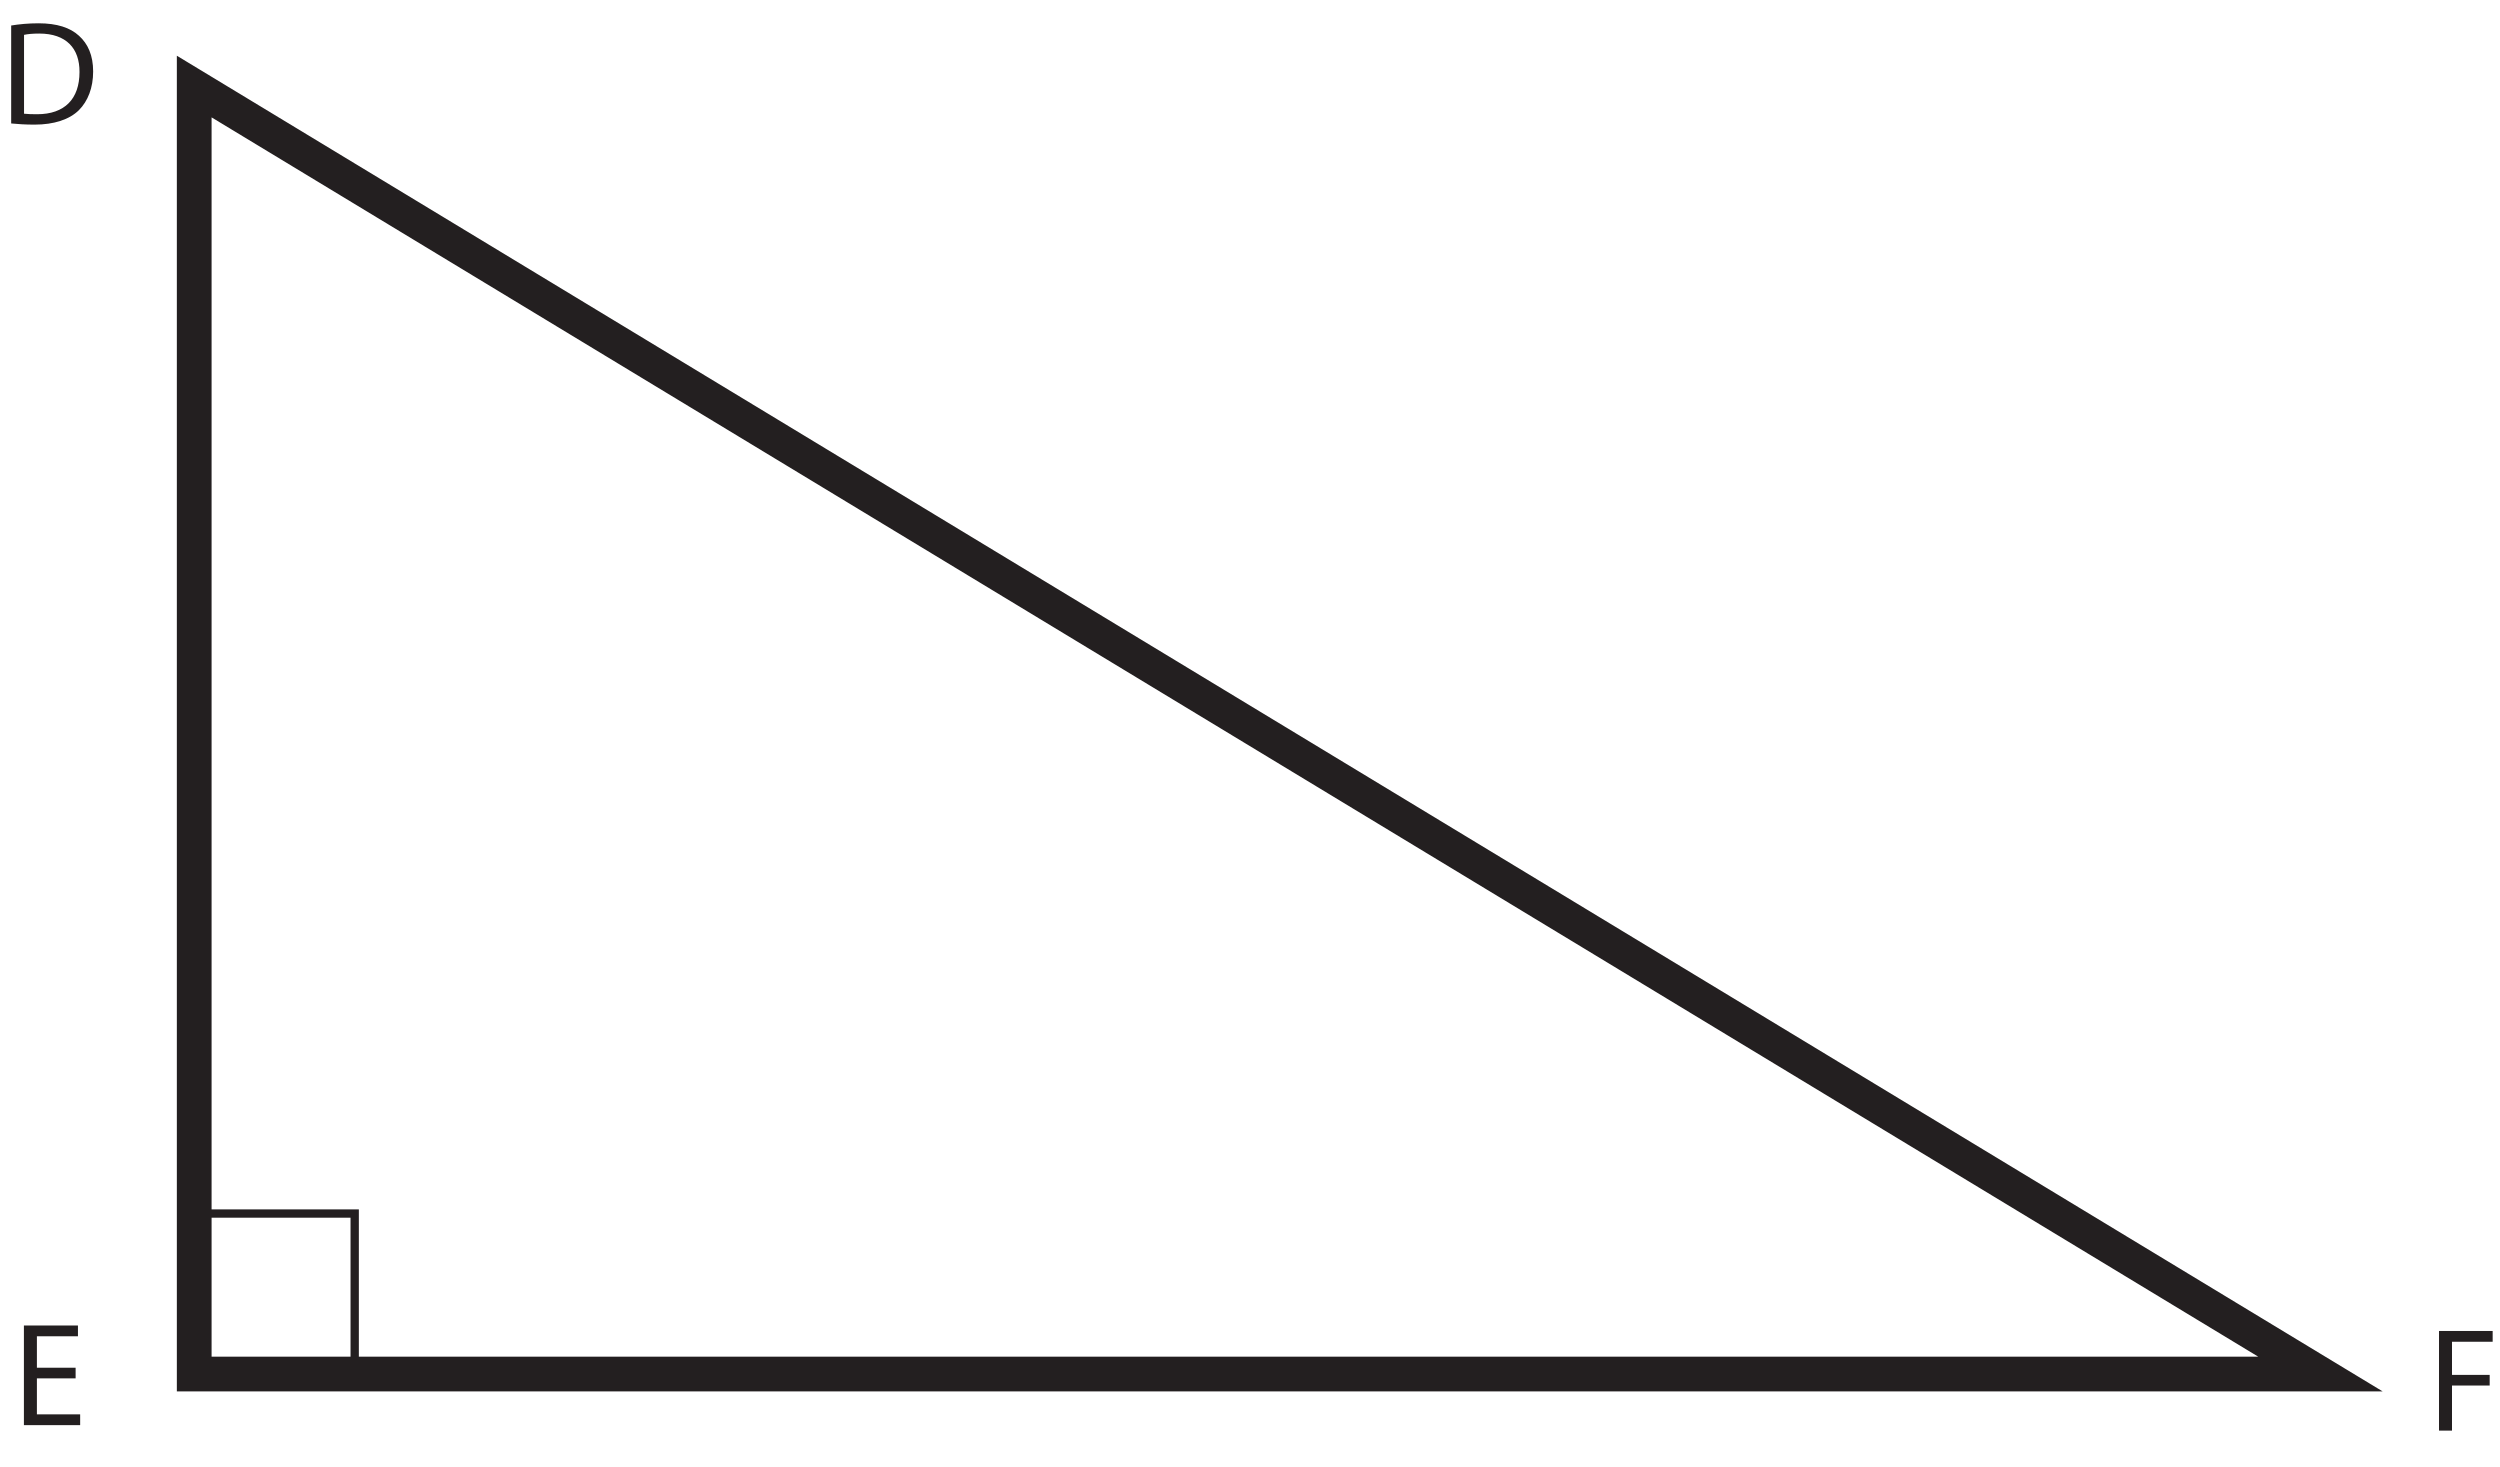 <?xml version="1.0" encoding="UTF-8"?>
<svg xmlns="http://www.w3.org/2000/svg" xmlns:xlink="http://www.w3.org/1999/xlink" width="300.684pt" height="176.501pt" viewBox="0 0 300.684 176.501" version="1.1">
<defs>
<g>
<symbol overflow="visible" id="glyph0-0">
<path style="stroke:none;" d="M 0 0 L 8.891 0 L 8.891 -12.453 L 0 -12.453 Z M 4.453 -7.031 L 1.422 -11.562 L 7.469 -11.562 Z M 4.984 -6.219 L 8 -10.75 L 8 -1.688 Z M 1.422 -0.891 L 4.453 -5.422 L 7.469 -0.891 Z M 0.891 -10.75 L 3.906 -6.219 L 0.891 -1.688 Z M 0.891 -10.75 "/>
</symbol>
<symbol overflow="visible" id="glyph0-1">
<path style="stroke:none;" d="M 1.344 -0.031 C 2.141 0.047 3.047 0.109 4.156 0.109 C 6.484 0.109 8.344 -0.5 9.484 -1.625 C 10.578 -2.719 11.203 -4.328 11.203 -6.281 C 11.203 -8.219 10.578 -9.609 9.5 -10.578 C 8.453 -11.547 6.859 -12.078 4.641 -12.078 C 3.406 -12.078 2.297 -11.969 1.344 -11.812 Z M 2.891 -10.688 C 3.312 -10.781 3.906 -10.844 4.719 -10.844 C 7.984 -10.844 9.578 -9.047 9.562 -6.219 C 9.562 -2.984 7.781 -1.141 4.469 -1.141 C 3.859 -1.141 3.297 -1.156 2.891 -1.203 Z M 2.891 -10.688 "/>
</symbol>
<symbol overflow="visible" id="glyph0-2">
<path style="stroke:none;" d="M 1.328 0 L 2.891 0 L 2.891 -5.422 L 7.422 -5.422 L 7.422 -6.703 L 2.891 -6.703 L 2.891 -10.688 L 7.781 -10.688 L 7.781 -11.984 L 1.328 -11.984 Z M 1.328 0 "/>
</symbol>
<symbol overflow="visible" id="glyph0-3">
<path style="stroke:none;" d="M 7.547 -6.906 L 2.891 -6.906 L 2.891 -10.688 L 7.828 -10.688 L 7.828 -11.984 L 1.328 -11.984 L 1.328 0 L 8.094 0 L 8.094 -1.297 L 2.891 -1.297 L 2.891 -5.625 L 7.547 -5.625 Z M 7.547 -6.906 "/>
</symbol>
</g>
<clipPath id="clip1">
  <path d="M 0 0 L 300.684 0 L 300.684 176.5 L 0 176.5 Z M 0 0 "/>
</clipPath>
</defs>
<g id="surface1">
<g style="fill:rgb(13.73%,12.16%,12.549%);fill-opacity:1;">
  <use xlink:href="#glyph0-1" x="0" y="14.88"/>
</g>
<g style="fill:rgb(13.73%,12.16%,12.549%);fill-opacity:1;">
  <use xlink:href="#glyph0-2" x="292.02" y="172.065"/>
</g>
<g style="fill:rgb(13.73%,12.16%,12.549%);fill-opacity:1;">
  <use xlink:href="#glyph0-3" x="1.547" y="171.407"/>
</g>
<g clip-path="url(#clip1)" clip-rule="nonzero">
<path style="fill:none;stroke-width:4.179;stroke-linecap:butt;stroke-linejoin:miter;stroke:rgb(13.73%,12.16%,12.549%);stroke-opacity:1;stroke-miterlimit:10;" d="M -0.001 -0.001 L -0.001 -154.849 L 255.722 -154.849 Z M -0.001 -0.001 " transform="matrix(1,0,0,-1,23.36,10.409)"/>
</g>
<path style="fill:none;stroke-width:1;stroke-linecap:butt;stroke-linejoin:miter;stroke:rgb(13.73%,12.16%,12.549%);stroke-opacity:1;stroke-miterlimit:10;" d="M 42.66 11.243 L 23.359 11.243 L 23.359 30.544 L 42.66 30.544 Z M 42.66 11.243 " transform="matrix(1,0,0,-1,0,176.501)"/>
</g>
</svg>
